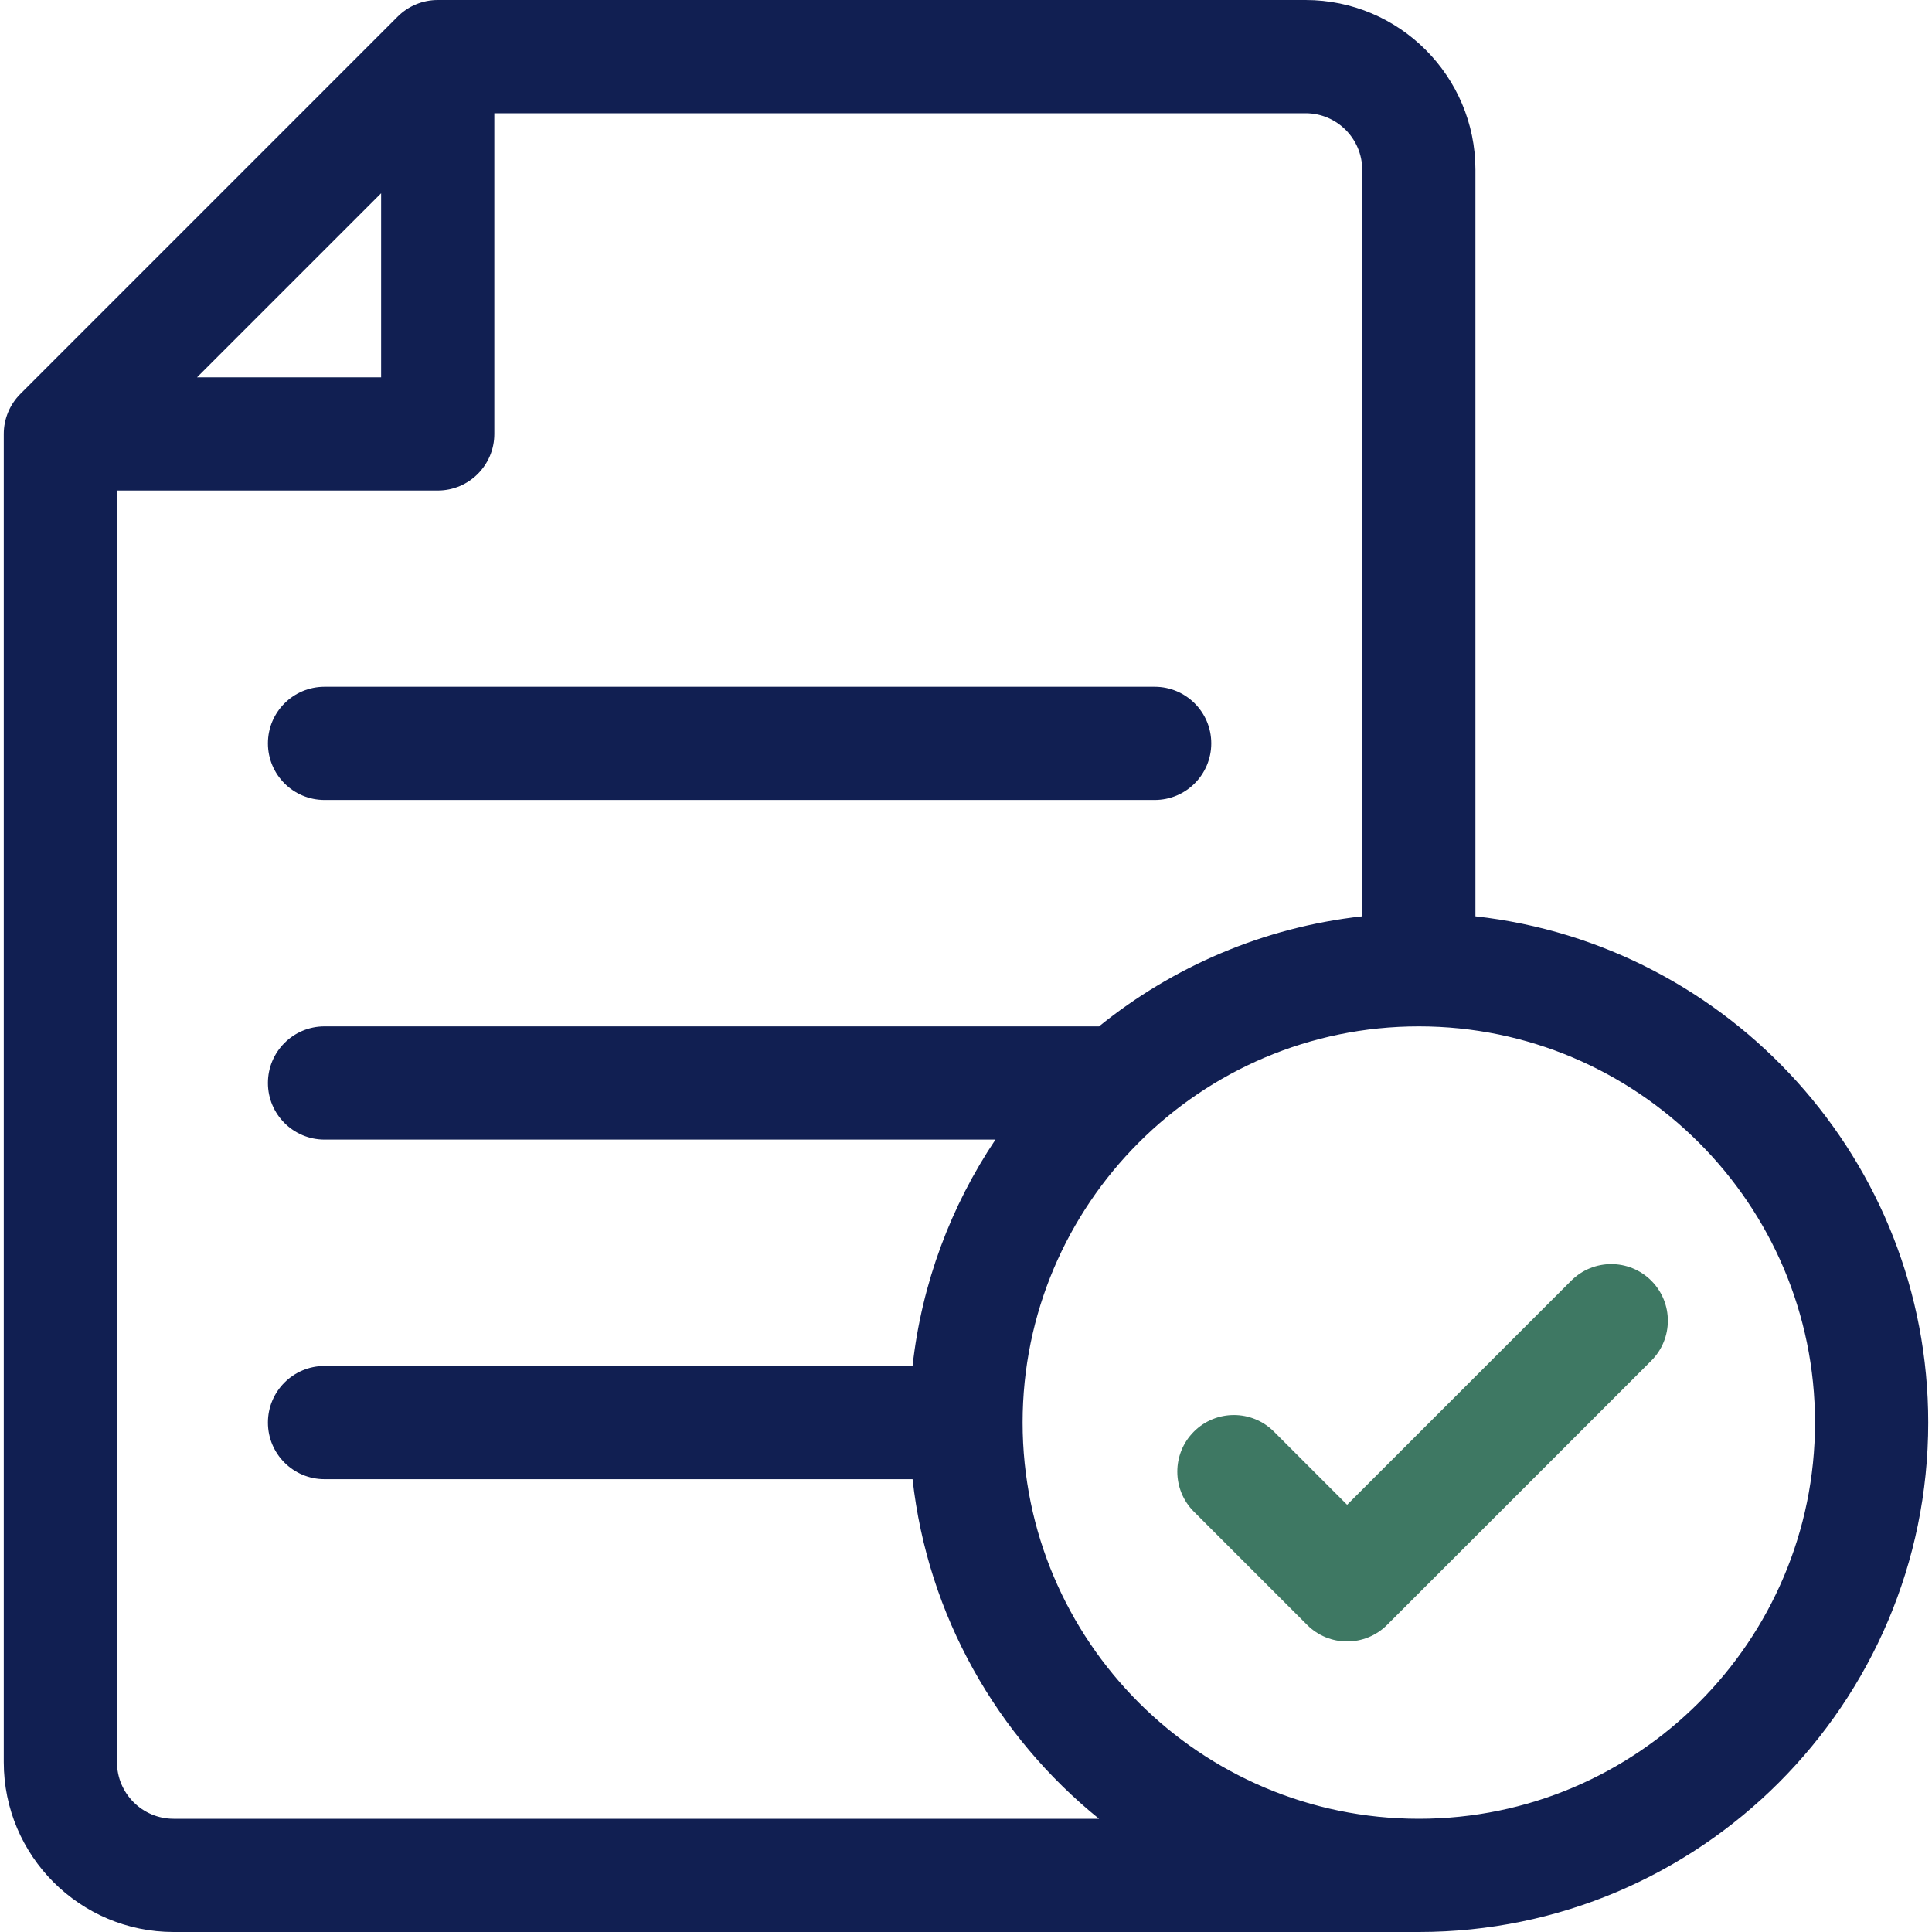 <svg width="80" height="80" viewBox="0 0 80 80" fill="none" xmlns="http://www.w3.org/2000/svg">
<path d="M0.843 16.312L16.467 0.687C16.907 0.247 17.503 0 18.124 0H54.062C57.94 0 61.094 3.154 61.094 7.031V37.943C71.626 39.113 79.844 48.067 79.844 58.906C79.844 70.537 70.381 80 58.75 80H7.188C3.31 80 0.156 76.846 0.156 72.969V17.969C0.156 17.348 0.403 16.752 0.843 16.312V16.312ZM15.781 8.002L10.689 13.094L8.158 15.625H15.781V8.002ZM75.156 58.906C75.156 49.86 67.796 42.5 58.75 42.5C49.704 42.5 42.344 49.86 42.344 58.906C42.344 67.953 49.704 75.312 58.75 75.312C67.796 75.312 75.156 67.953 75.156 58.906ZM7.188 75.312H45.508C41.295 71.906 38.416 66.913 37.787 61.25H13.438C12.143 61.25 11.094 60.201 11.094 58.906C11.094 57.612 12.143 56.562 13.438 56.562H37.787C38.169 53.122 39.382 49.928 41.22 47.188H13.438C12.143 47.188 11.094 46.138 11.094 44.844C11.094 43.549 12.143 42.5 13.438 42.5H45.508C48.558 40.033 52.307 38.399 56.406 37.943V7.031C56.406 5.739 55.355 4.688 54.062 4.688H20.469V17.969C20.469 19.263 19.419 20.312 18.125 20.312H4.844V72.969C4.844 74.261 5.895 75.312 7.188 75.312V75.312Z" fill="#111F52"/>
<path d="M13.438 28.438H47.812C49.107 28.438 50.156 29.487 50.156 30.781C50.156 32.076 49.107 33.125 47.812 33.125H13.438C12.143 33.125 11.094 32.076 11.094 30.781C11.094 29.487 12.143 28.438 13.438 28.438Z" fill="#111F52"/>
<path d="M68.376 53.03C67.461 52.115 65.977 52.115 65.061 53.03L55.781 62.31L52.751 59.28C51.836 58.365 50.352 58.365 49.437 59.28C48.521 60.195 48.521 61.679 49.437 62.595L54.124 67.282C54.582 67.74 55.181 67.969 55.781 67.969C56.381 67.969 56.981 67.74 57.438 67.282L68.376 56.345C69.291 55.43 69.291 53.946 68.376 53.03V53.03Z" fill="#3E7863"/>
</svg>
